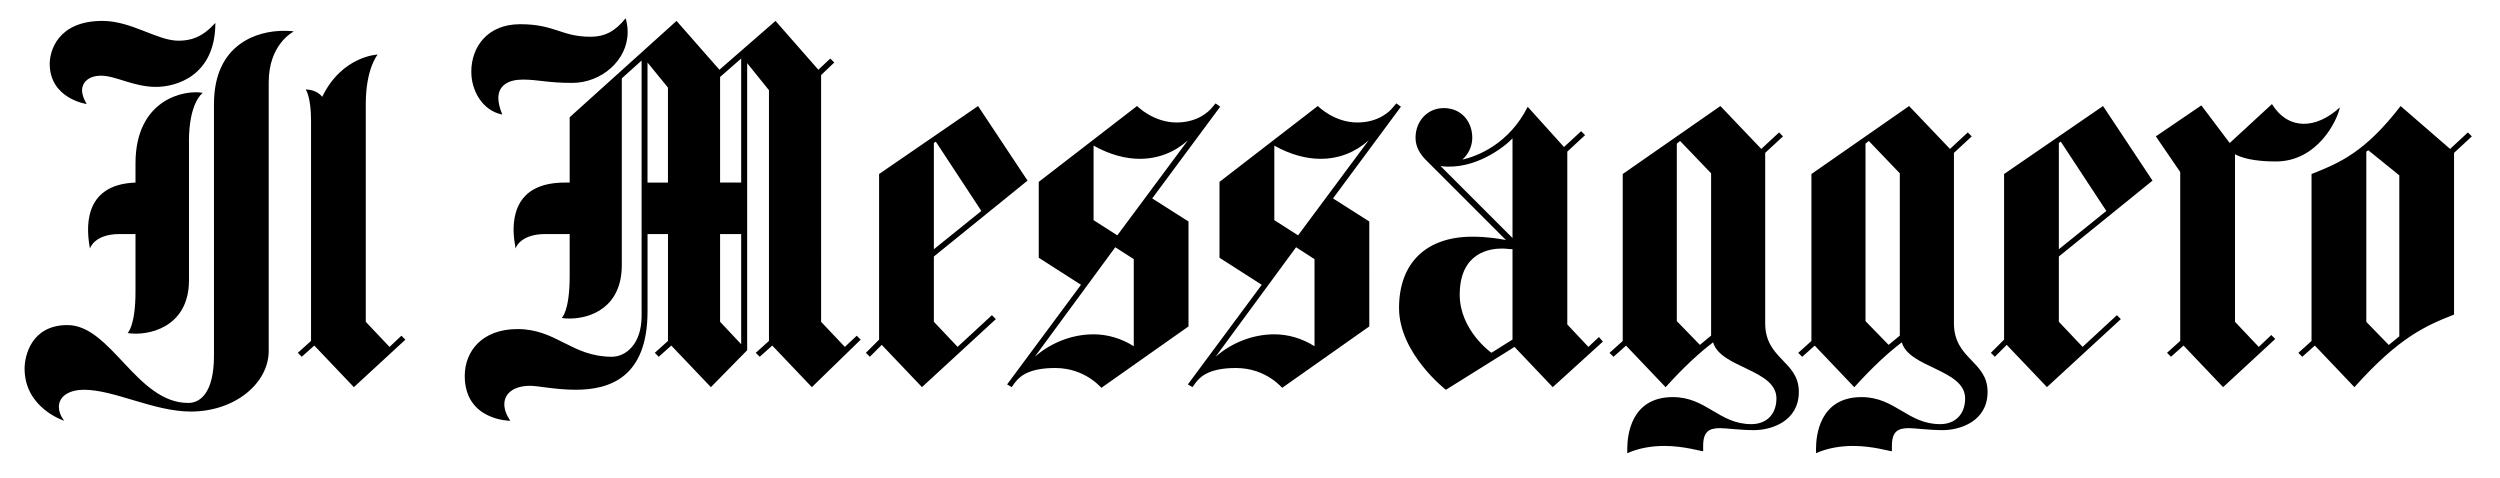 <?xml version="1.0" encoding="utf-8"?>
<!-- Generator: Adobe Illustrator 25.0.1, SVG Export Plug-In . SVG Version: 6.00 Build 0)  -->
<svg version="1.1" id="Capa_1" xmlns="http://www.w3.org/2000/svg" xmlns:xlink="http://www.w3.org/1999/xlink" x="0px" y="0px"
	 viewBox="0 0 538.03 102.82" style="enable-background:new 0 0 538.03 102.82;" xml:space="preserve">
<path d="M178.68,12.6l-2.56,2.41L166.9,4.5l-12.07,10.51L145.6,4.5l-23,20.73v14.06h-0.99c-9.37,0-11.08,5.68-11.08,10.22
	c0,1.56,0.28,2.98,0.43,3.98c0.14-0.57,1.42-3.12,6.39-3.12h5.25v9.09c0,7.53-1.7,8.95-1.7,8.95c0.57,0.14,1.14,0.14,1.7,0.14
	c4.54,0,11.22-2.41,11.22-11.5V16.86l4.26-3.83v54.95c0,6.25-3.55,8.8-6.39,8.8c-8.66,0-11.93-5.96-20.31-5.96
	c-7.67,0-11.36,4.83-11.36,10.08c0,9.66,9.8,9.66,9.8,9.66c-0.85-1.28-1.28-2.41-1.28-3.55c0-2.41,2.13-3.98,5.54-3.98
	c1.7,0,5.54,0.85,9.8,0.85c7.24,0,15.48-2.56,15.48-16.9V50.37h4.4v23l-2.84,2.56l0.85,0.85l2.7-2.41l8.52,8.95l7.81-7.95V13.59
	l4.69,5.82v53.96l-2.84,2.56l0.85,0.85l2.7-2.41l8.52,8.95l10.51-10.22l-0.85-0.85l-2.56,2.41l-5.11-5.4V16.15l2.84-2.7L178.68,12.6
	L178.68,12.6z M382.88,28.5l-3.83,3.55l-8.8-9.23l-21.02,14.63v35.93l-2.84,2.56l0.85,0.85l2.7-2.41l8.52,8.95
	c3.97-4.4,7.24-7.38,10.22-9.66c1.56,5.54,13.63,5.82,13.63,12.07c0,3.41-2.13,5.54-5.4,5.54c-6.96,0-9.66-5.82-16.9-5.82
	c-9.09,0-9.8,8.38-9.8,11.08v0.99c2.56-1.14,5.4-1.56,7.95-1.56c4.26,0,7.81,1.14,8.38,1.14v-1.14c0-3.12,1.28-3.83,3.69-3.83
	c1.14,0,4.4,0.43,7.24,0.43c3.69,0,9.66-1.85,9.66-8.24c0-6.67-7.24-6.96-7.24-14.77V32.9l3.83-3.55L382.88,28.5L382.88,28.5z
	 M423.49,28.5l-3.83,3.55l-8.8-9.23l-21.02,14.63v35.93l-2.84,2.56l0.85,0.85l2.7-2.41l8.52,8.95c3.98-4.4,7.24-7.38,10.22-9.66
	c1.56,5.54,13.63,5.82,13.63,12.07c0,3.41-2.13,5.54-5.39,5.54c-6.96,0-9.66-5.82-16.9-5.82c-9.09,0-9.8,8.38-9.8,11.08v0.99
	c2.56-1.14,5.4-1.56,7.95-1.56c4.26,0,7.81,1.14,8.38,1.14v-1.14c0-3.12,1.28-3.83,3.69-3.83c1.13,0,4.4,0.43,7.24,0.43
	c3.69,0,9.66-1.85,9.66-8.24c0-6.67-7.24-6.96-7.24-14.77V32.9l3.83-3.55L423.49,28.5L423.49,28.5z M304.64,29.64
	c0,1.99,0.99,3.55,2.27,4.83l17.18,17.18c-1.56-0.28-3.97-0.71-7.24-0.71c-9.8,0-15.76,5.54-15.76,15.34
	c0,9.8,10.08,17.61,10.08,17.61l14.77-9.23l8.23,8.66l10.79-9.8l-0.85-0.99l-2.27,2.13l-4.54-4.83v-37.2l3.83-3.55l-0.85-0.85
	l-3.69,3.41l-7.81-8.66c-3.98,7.95-10.79,10.65-14.06,11.36c1.28-1.14,2.13-2.84,2.13-4.69c0-3.55-2.41-6.39-6.11-6.39
	C307.19,23.25,304.64,26.09,304.64,29.64L304.64,29.64z M256.64,83.31l0.71-0.99c1.28-1.7,3.55-3.12,8.66-3.12
	c6.67,0,10.08,4.54,9.94,4.26l18.74-13.21V47.67l-7.81-4.97l14.62-19.74l-0.99-0.71l-0.85,0.99c-0.57,0.71-2.98,3.12-7.53,3.12
	c-4.97,0-8.38-3.41-8.52-3.55l-21.16,16.33v16.33l9.09,5.82l-15.9,21.44L256.64,83.31L256.64,83.31z M217.73,83.31l0.71-0.99
	c1.28-1.7,3.55-3.12,8.66-3.12c6.67,0,10.08,4.54,9.94,4.26l18.74-13.21V47.67l-7.81-4.97l14.63-19.74l-0.99-0.71l-0.85,0.99
	c-0.57,0.71-2.98,3.12-7.53,3.12c-4.97,0-8.38-3.41-8.52-3.55l-21.16,16.33v16.33l9.09,5.82l-15.9,21.44L217.73,83.31L217.73,83.31z
	 M495.48,76.78l2.7-2.41l8.52,8.95c9.66-10.79,15.34-13.21,21.44-15.62V32.9l3.83-3.55l-0.85-0.85l-3.83,3.55l-10.65-9.23
	c-7.67,9.94-13.06,12.21-19.17,14.63v35.93l-2.84,2.56L495.48,76.78L495.48,76.78z M46.05,76.5c0,8.09-2.98,10.22-5.54,10.22
	c-11.08,0-16.61-16.76-25.99-16.76c-7.81,0-9.23,6.67-9.23,9.37c0,8.52,8.52,11.22,8.52,11.22c-0.85-1.14-1.14-2.13-1.14-2.98
	c0-2.41,2.41-3.69,5.4-3.69c6.53,0,15.05,4.69,23,4.69c9.51,0,16.76-6.11,16.76-13.06V17.71c0-8.09,5.11-10.79,5.4-10.93
	c-0.57-0.14-1.42-0.14-2.27-0.14c-5.25,0-14.91,2.56-14.91,15.76V76.5L46.05,76.5z M187.2,76.78l2.56-2.56l8.66,9.09l15.9-14.63
	l-0.85-0.85l-7.38,6.82l-5.11-5.4V55.2l20.16-16.33l-10.65-16.05l-21.3,14.63v35.64l-2.84,2.84L187.2,76.78L187.2,76.78z
	 M429.31,76.78l2.56-2.56l8.66,9.09l15.9-14.63l-0.85-0.85l-7.38,6.82l-5.11-5.4V55.2l20.16-16.33L452.6,22.82l-21.3,14.63v35.64
	l-2.84,2.84L429.31,76.78L429.31,76.78z M473.76,22.68l-9.8,6.67l5.25,7.67v36.35l-2.84,2.56l0.85,0.85l2.7-2.41l8.52,8.95
	l11.22-10.37l-0.85-0.85l-2.7,2.56l-5.11-5.4V33.19c1.28,0.71,3.83,1.56,8.8,1.56c8.95,0,13.21-8.8,13.77-11.64
	c-5.11,4.69-11.08,4.97-14.62-0.71l-9.09,8.38L473.76,22.68L473.76,22.68z M64.94,76.78l2.7-2.41l8.52,8.95l11.08-10.22l-0.85-0.85
	l-2.56,2.41l-5.11-5.4V22.39c0-7.67,2.56-10.65,2.56-10.65s-7.67,0.28-11.93,9.09c-1.42-1.7-3.55-1.56-3.55-1.56
	s1.14,1.56,1.14,6.67v47.43l-2.84,2.56L64.94,76.78L64.94,76.78z M40.66,30.49c0-8.38,2.84-10.37,2.98-10.51
	c-3.83-0.71-14.48,1.28-14.48,15.19v4.12c-11.64,0.43-10.51,10.37-9.8,14.2c0,0,0.85-3.12,6.39-3.12h3.41v12.35
	c0,7.53-1.7,8.95-1.7,8.95c4.12,0.71,13.21-0.99,13.21-11.36V30.49L40.66,30.49z M22.06,4.5c-9.8,0-11.36,6.67-11.36,9.23
	c0,7.53,7.95,8.66,7.95,8.66c-0.57-0.99-0.99-1.99-0.99-2.98c0-1.42,1.14-3.12,4.12-3.12c3.12,0,6.96,2.41,11.79,2.41
	c4.4,0,12.78-2.41,12.78-13.77c-2.84,3.12-5.25,3.83-7.95,3.83C33.84,8.76,28.3,4.5,22.06,4.5L22.06,4.5z M111.94,5.21
	c-7.1,0-10.51,4.97-10.51,10.22c0,4.12,2.41,8.38,6.67,9.23c-0.57-1.42-0.85-2.56-0.85-3.55c0-2.7,2.13-3.98,5.25-3.98
	c3.41,0,5.25,0.71,10.65,0.71c6.25,0,11.93-4.83,11.93-10.93c0-0.99-0.14-1.99-0.43-2.98c-2.27,2.84-4.54,3.98-7.53,3.98
	C120.75,7.91,119.47,5.21,111.94,5.21L111.94,5.21z M360.87,30.91l0.71-0.57l6.67,6.96v34.93l-2.41,1.99l-4.97-5.11V30.91
	L360.87,30.91z M401.48,30.91l0.71-0.57l6.67,6.96v34.93l-2.41,1.99l-4.97-5.11V30.91L401.48,30.91z M509.26,32.62l0.43-0.28
	l6.67,5.4v34.65l-2.27,1.85l-4.83-4.97V32.62L509.26,32.62z M222.7,76.78l17.32-23.57l3.98,2.56v18.74c-2.7-1.7-5.68-2.56-8.66-2.56
	C230.65,71.95,226.11,73.8,222.7,76.78L222.7,76.78z M261.61,76.78l17.32-23.57l3.97,2.56v18.74c-2.7-1.7-5.68-2.56-8.66-2.56
	C269.56,71.95,265.02,73.8,261.61,76.78L261.61,76.78z M314.15,63.43c0-9.23,6.67-9.94,9.09-9.94c0.85,0,1.56,0.14,2.27,0.14v19.45
	l-4.54,2.84C320.97,75.93,314.15,71.1,314.15,63.43L314.15,63.43z M294.55,30.2l-15.19,20.45l-5.11-3.27V31.34
	c3.55,1.99,6.96,2.84,9.94,2.84C288.16,34.18,291.71,32.76,294.55,30.2L294.55,30.2z M255.65,30.2l-15.19,20.45l-5.11-3.27V31.34
	c3.55,1.99,6.96,2.84,9.94,2.84C249.26,34.18,252.81,32.76,255.65,30.2L255.65,30.2z M325.51,51.22l-15.48-15.48
	c7.24,0.99,13.77-4.12,15.48-5.96V51.22L325.51,51.22z M443.51,30.49l9.8,14.91l-10.22,8.24V30.77L443.51,30.49L443.51,30.49z
	 M201.4,30.49l9.8,14.91l-10.22,8.24V30.77L201.4,30.49L201.4,30.49z M154.97,16.57l4.54-3.98v26.7h-4.54V16.57L154.97,16.57z
	 M139.35,13.45l4.4,5.4v20.45h-4.4V13.45L139.35,13.45z M154.97,50.37h4.54v23.71l-4.54-4.83V50.37L154.97,50.37z"/>
</svg>
